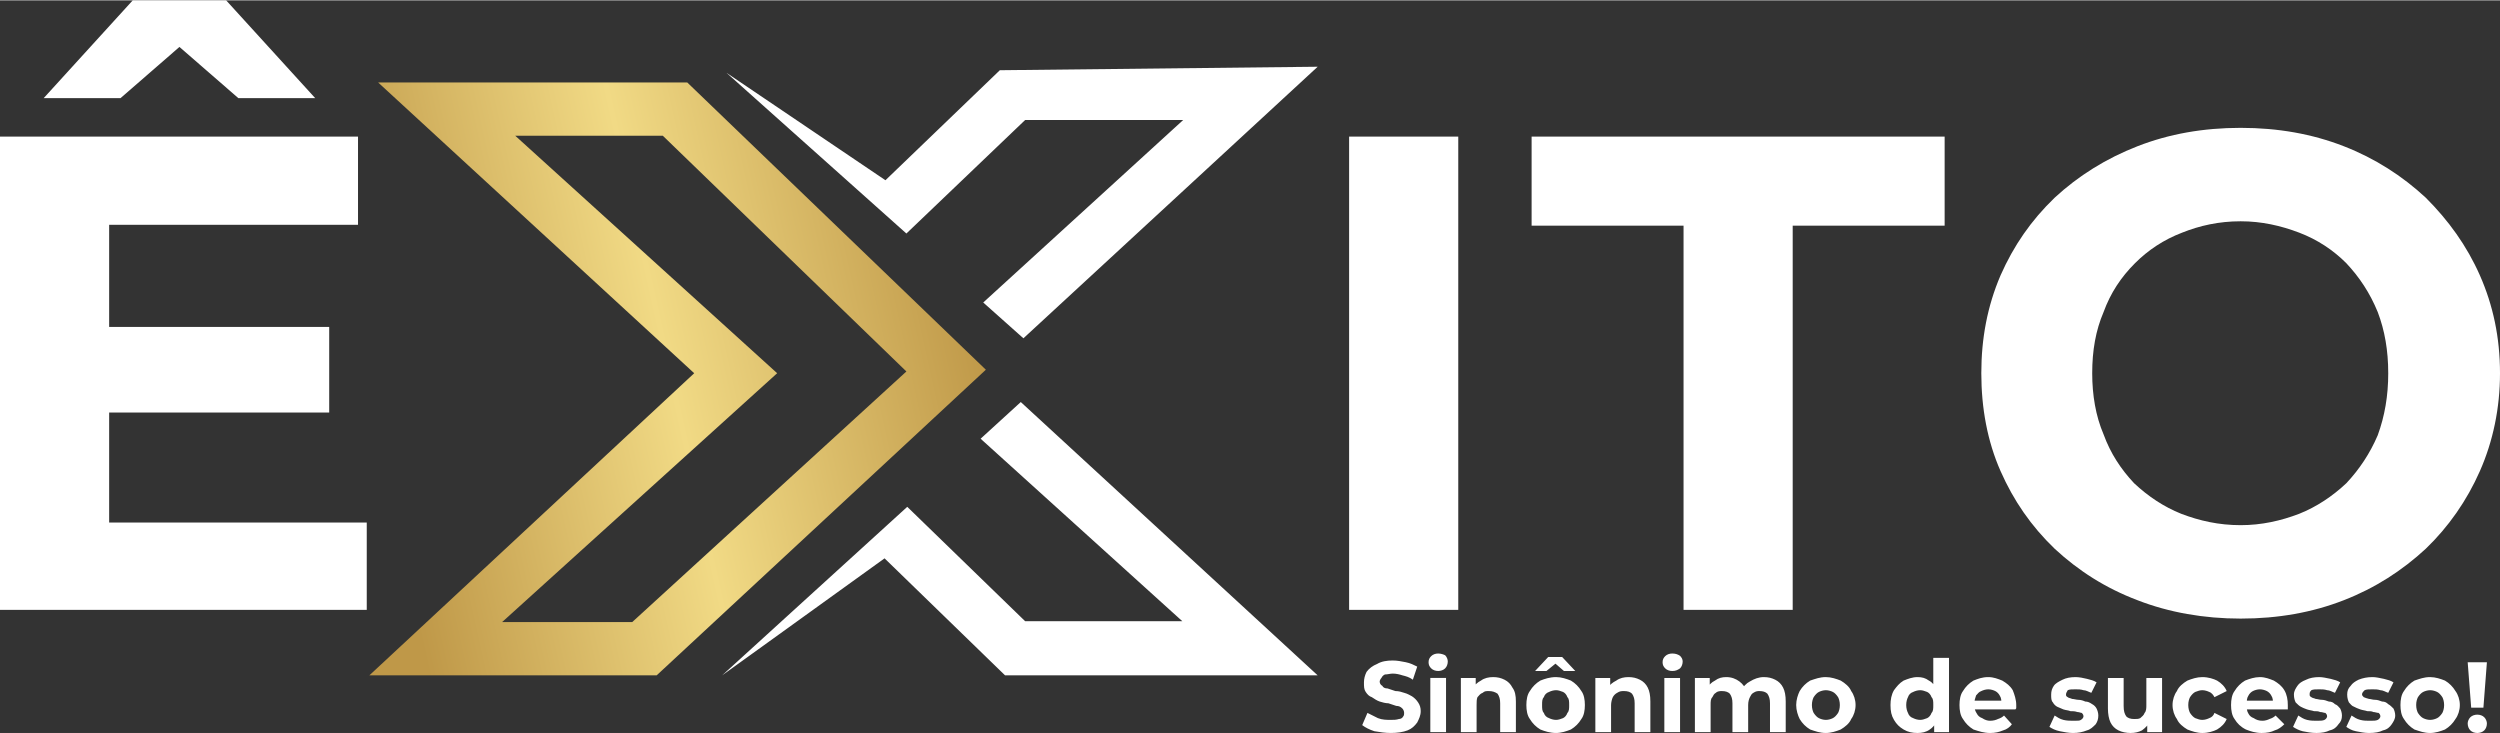 <svg xmlns="http://www.w3.org/2000/svg" xmlns:xlink="http://www.w3.org/1999/xlink" xmlns:xodm="http://www.corel.com/coreldraw/odm/2003" xml:space="preserve" width="600px" height="176px" style="shape-rendering:geometricPrecision; text-rendering:geometricPrecision; image-rendering:optimizeQuality; fill-rule:evenodd; clip-rule:evenodd" viewBox="0 0 28.63 8.39"><rect x="0" y="0" width="28.63" height="8.39" fill="#333333" stroke="none"/> <defs>  <style type="text/css">   <![CDATA[    .fil0 {fill:white;fill-rule:nonzero}    .fil1 {fill:url(#id0)}   ]]>  </style>  <linearGradient id="id0" gradientUnits="userSpaceOnUse" x1="4.32" y1="5.1" x2="11.2" y2="3.57">   <stop offset="0" style="stop-opacity:1; stop-color:#BF9848"></stop>   <stop offset="0.49" style="stop-opacity:1; stop-color:#F1DA85"></stop>   <stop offset="1" style="stop-opacity:1; stop-color:#BF9848"></stop>  </linearGradient> </defs> <g id="Camada_x0020_1">    <g id="_2290814764832">   <path class="fil0" d="M1.15 3.74l2.62 0 0 0.98 -2.62 0 0 -0.98zm14.78 4.65c-0.07,0 -0.13,-0.01 -0.19,-0.02 -0.06,-0.02 -0.1,-0.04 -0.14,-0.07l0.06 -0.14c0.04,0.02 0.08,0.04 0.12,0.06 0.05,0.02 0.1,0.02 0.15,0.02 0.03,0 0.06,0 0.09,-0.01 0.02,0 0.04,-0.01 0.05,-0.03 0.01,-0.01 0.01,-0.03 0.01,-0.04 0,-0.02 -0.01,-0.04 -0.02,-0.05 -0.02,-0.02 -0.04,-0.03 -0.07,-0.03 -0.03,-0.01 -0.06,-0.02 -0.09,-0.03 -0.03,0 -0.07,-0.01 -0.1,-0.02 -0.03,-0.01 -0.06,-0.03 -0.09,-0.05 -0.03,-0.01 -0.05,-0.03 -0.07,-0.06 -0.02,-0.03 -0.02,-0.06 -0.02,-0.11 0,-0.04 0.01,-0.08 0.03,-0.12 0.03,-0.04 0.07,-0.07 0.12,-0.09 0.05,-0.03 0.11,-0.04 0.18,-0.04 0.05,0 0.1,0.01 0.15,0.02 0.05,0.01 0.09,0.03 0.13,0.05l-0.05 0.15c-0.04,-0.03 -0.08,-0.04 -0.12,-0.05 -0.03,-0.01 -0.07,-0.02 -0.11,-0.02 -0.03,0 -0.06,0.01 -0.09,0.01 -0.02,0.01 -0.03,0.02 -0.04,0.04 -0.01,0.01 -0.02,0.03 -0.02,0.04 0,0.02 0.01,0.04 0.03,0.05 0.01,0.02 0.03,0.03 0.06,0.03 0.03,0.01 0.06,0.02 0.09,0.03 0.04,0 0.07,0.01 0.1,0.02 0.04,0.01 0.07,0.03 0.09,0.04 0.03,0.02 0.05,0.04 0.07,0.07 0.02,0.03 0.03,0.06 0.03,0.1 0,0.05 -0.02,0.09 -0.04,0.13 -0.03,0.04 -0.06,0.07 -0.11,0.09 -0.05,0.02 -0.12,0.03 -0.19,0.03zm0.45 -0.01l0 -0.62 0.18 0 0 0.62 -0.18 0zm0.09 -0.7c-0.03,0 -0.06,-0.01 -0.08,-0.03 -0.02,-0.02 -0.03,-0.04 -0.03,-0.07 0,-0.03 0.01,-0.05 0.03,-0.07 0.02,-0.02 0.05,-0.03 0.08,-0.03 0.03,0 0.06,0.01 0.08,0.02 0.02,0.02 0.03,0.05 0.03,0.07 0,0.03 -0.01,0.06 -0.03,0.08 -0.02,0.02 -0.05,0.03 -0.08,0.03zm0.63 0.07c0.05,0 0.09,0.01 0.13,0.03 0.04,0.02 0.07,0.05 0.09,0.09 0.03,0.04 0.04,0.09 0.04,0.16l0 0.35 -0.18 0 0 -0.33c0,-0.05 -0.01,-0.08 -0.03,-0.11 -0.03,-0.02 -0.06,-0.03 -0.1,-0.03 -0.03,0 -0.05,0 -0.07,0.02 -0.03,0.01 -0.04,0.03 -0.06,0.05 -0.01,0.02 -0.01,0.06 -0.01,0.09l0 0.31 -0.18 0 0 -0.62 0.17 0 0 0.17 -0.04 -0.05c0.03,-0.04 0.06,-0.07 0.1,-0.09 0.04,-0.03 0.09,-0.04 0.14,-0.04zm0.72 0.64c-0.07,0 -0.13,-0.02 -0.18,-0.04 -0.05,-0.03 -0.09,-0.07 -0.12,-0.12 -0.03,-0.04 -0.04,-0.1 -0.04,-0.16 0,-0.06 0.01,-0.12 0.04,-0.16 0.03,-0.05 0.07,-0.09 0.12,-0.12 0.05,-0.02 0.11,-0.04 0.18,-0.04 0.06,0 0.12,0.02 0.17,0.04 0.05,0.03 0.09,0.07 0.12,0.12 0.03,0.04 0.04,0.1 0.04,0.16 0,0.06 -0.01,0.12 -0.04,0.16 -0.03,0.05 -0.07,0.09 -0.12,0.12 -0.05,0.02 -0.11,0.04 -0.17,0.04zm0 -0.15c0.03,0 0.05,-0.01 0.08,-0.02 0.02,-0.01 0.04,-0.03 0.05,-0.06 0.02,-0.02 0.02,-0.05 0.02,-0.09 0,-0.04 0,-0.07 -0.02,-0.09 -0.01,-0.03 -0.03,-0.05 -0.05,-0.06 -0.03,-0.01 -0.05,-0.02 -0.08,-0.02 -0.03,0 -0.06,0.01 -0.08,0.02 -0.03,0.01 -0.05,0.03 -0.06,0.06 -0.02,0.02 -0.02,0.05 -0.02,0.09 0,0.04 0,0.07 0.02,0.09 0.01,0.03 0.03,0.05 0.06,0.06 0.02,0.01 0.05,0.02 0.08,0.02zm-0.24 -0.56l0.15 -0.16 0.16 0 0.15 0.16 -0.13 0 -0.15 -0.13 0.11 0 -0.16 0.13 -0.13 0zm1.07 0.07c0.05,0 0.09,0.01 0.13,0.03 0.04,0.02 0.07,0.05 0.09,0.09 0.02,0.04 0.03,0.09 0.03,0.16l0 0.35 -0.18 0 0 -0.33c0,-0.05 -0.01,-0.08 -0.03,-0.11 -0.02,-0.02 -0.05,-0.03 -0.09,-0.03 -0.03,0 -0.05,0 -0.08,0.02 -0.02,0.01 -0.04,0.03 -0.05,0.05 -0.01,0.02 -0.02,0.06 -0.02,0.09l0 0.31 -0.18 0 0 -0.62 0.17 0 0 0.17 -0.03 -0.05c0.02,-0.04 0.06,-0.07 0.1,-0.09 0.04,-0.03 0.09,-0.04 0.14,-0.04zm0.41 0.63l0 -0.62 0.18 0 0 0.62 -0.18 0zm0.09 -0.7c-0.03,0 -0.06,-0.01 -0.08,-0.03 -0.02,-0.02 -0.03,-0.04 -0.03,-0.07 0,-0.03 0.01,-0.05 0.03,-0.07 0.02,-0.02 0.05,-0.03 0.08,-0.03 0.04,0 0.06,0.01 0.08,0.02 0.03,0.02 0.04,0.05 0.04,0.07 0,0.03 -0.01,0.06 -0.03,0.08 -0.03,0.02 -0.05,0.03 -0.09,0.03zm1.05 0.07c0.05,0 0.09,0.01 0.13,0.03 0.04,0.02 0.07,0.05 0.09,0.09 0.02,0.04 0.03,0.09 0.03,0.16l0 0.35 -0.18 0 0 -0.33c0,-0.05 -0.01,-0.08 -0.03,-0.11 -0.02,-0.02 -0.05,-0.03 -0.09,-0.03 -0.02,0 -0.04,0 -0.07,0.02 -0.02,0.01 -0.03,0.03 -0.04,0.05 -0.01,0.02 -0.02,0.05 -0.02,0.09l0 0.31 -0.18 0 0 -0.33c0,-0.05 -0.01,-0.08 -0.03,-0.11 -0.02,-0.02 -0.05,-0.03 -0.09,-0.03 -0.02,0 -0.05,0 -0.07,0.02 -0.02,0.01 -0.03,0.03 -0.04,0.05 -0.02,0.02 -0.02,0.05 -0.02,0.09l0 0.31 -0.18 0 0 -0.62 0.17 0 0 0.17 -0.03 -0.05c0.02,-0.04 0.05,-0.07 0.09,-0.09 0.04,-0.03 0.08,-0.04 0.13,-0.04 0.06,0 0.11,0.02 0.15,0.05 0.04,0.03 0.07,0.07 0.09,0.13l-0.07 -0.02c0.02,-0.05 0.06,-0.09 0.1,-0.11 0.05,-0.03 0.1,-0.05 0.16,-0.05zm0.71 0.64c-0.07,0 -0.12,-0.02 -0.18,-0.04 -0.05,-0.03 -0.09,-0.07 -0.12,-0.12 -0.02,-0.04 -0.04,-0.1 -0.04,-0.16 0,-0.06 0.02,-0.12 0.04,-0.16 0.03,-0.05 0.07,-0.09 0.12,-0.12 0.06,-0.02 0.11,-0.04 0.18,-0.04 0.06,0 0.12,0.02 0.17,0.04 0.05,0.03 0.1,0.07 0.12,0.12 0.03,0.04 0.05,0.1 0.05,0.16 0,0.06 -0.02,0.12 -0.05,0.16 -0.02,0.05 -0.07,0.09 -0.12,0.12 -0.05,0.02 -0.11,0.04 -0.17,0.04zm0 -0.15c0.03,0 0.06,-0.01 0.08,-0.02 0.02,-0.01 0.04,-0.03 0.06,-0.06 0.01,-0.02 0.02,-0.05 0.02,-0.09 0,-0.04 -0.01,-0.07 -0.02,-0.09 -0.02,-0.03 -0.04,-0.05 -0.06,-0.06 -0.02,-0.01 -0.05,-0.02 -0.08,-0.02 -0.03,0 -0.06,0.01 -0.08,0.02 -0.02,0.01 -0.04,0.03 -0.06,0.06 -0.01,0.02 -0.02,0.05 -0.02,0.09 0,0.04 0.01,0.07 0.02,0.09 0.02,0.03 0.04,0.05 0.06,0.06 0.02,0.01 0.05,0.02 0.08,0.02zm1.05 0.15c-0.06,0 -0.11,-0.01 -0.16,-0.04 -0.05,-0.03 -0.08,-0.06 -0.11,-0.11 -0.03,-0.05 -0.04,-0.1 -0.04,-0.17 0,-0.06 0.01,-0.12 0.04,-0.17 0.03,-0.04 0.06,-0.08 0.11,-0.11 0.05,-0.02 0.1,-0.04 0.16,-0.04 0.05,0 0.09,0.01 0.13,0.04 0.04,0.02 0.07,0.06 0.09,0.1 0.02,0.05 0.03,0.11 0.03,0.18 0,0.07 -0.01,0.13 -0.03,0.18 -0.02,0.05 -0.05,0.08 -0.08,0.1 -0.04,0.03 -0.09,0.04 -0.14,0.04zm0.03 -0.15c0.03,0 0.05,-0.01 0.08,-0.02 0.02,-0.01 0.04,-0.03 0.05,-0.06 0.02,-0.02 0.02,-0.05 0.02,-0.09 0,-0.04 0,-0.07 -0.02,-0.09 -0.01,-0.03 -0.03,-0.05 -0.05,-0.06 -0.03,-0.01 -0.05,-0.02 -0.08,-0.02 -0.03,0 -0.06,0.01 -0.08,0.02 -0.03,0.01 -0.05,0.03 -0.06,0.06 -0.01,0.02 -0.02,0.05 -0.02,0.09 0,0.04 0.01,0.07 0.02,0.09 0.01,0.03 0.03,0.05 0.06,0.06 0.02,0.01 0.05,0.02 0.08,0.02zm0.16 0.14l0 -0.13 0 -0.18 -0.01 -0.18 0 -0.36 0.18 0 0 0.85 -0.17 0zm0.64 0.01c-0.07,0 -0.13,-0.02 -0.19,-0.04 -0.05,-0.03 -0.09,-0.07 -0.12,-0.12 -0.03,-0.04 -0.04,-0.1 -0.04,-0.16 0,-0.06 0.01,-0.12 0.04,-0.16 0.03,-0.05 0.07,-0.09 0.12,-0.12 0.05,-0.02 0.1,-0.04 0.17,-0.04 0.06,0 0.11,0.02 0.16,0.04 0.05,0.03 0.09,0.06 0.12,0.11 0.02,0.05 0.04,0.11 0.04,0.17 0,0.01 0,0.02 0,0.03 0,0.01 0,0.01 -0.01,0.02l-0.5 0 0 -0.1 0.41 0 -0.07 0.03c0,-0.03 0,-0.06 -0.02,-0.09 -0.01,-0.02 -0.03,-0.04 -0.05,-0.05 -0.02,-0.01 -0.05,-0.02 -0.08,-0.02 -0.03,0 -0.06,0.01 -0.08,0.02 -0.03,0.01 -0.04,0.03 -0.06,0.05 -0.01,0.03 -0.02,0.06 -0.02,0.09l0 0.03c0,0.03 0.01,0.06 0.03,0.09 0.01,0.02 0.03,0.04 0.06,0.05 0.03,0.02 0.06,0.03 0.09,0.03 0.04,0 0.07,-0.01 0.09,-0.02 0.03,-0.01 0.05,-0.02 0.07,-0.04l0.09 0.1c-0.02,0.03 -0.06,0.06 -0.1,0.07 -0.05,0.02 -0.09,0.03 -0.15,0.03zm0.95 0c-0.05,0 -0.1,-0.01 -0.15,-0.02 -0.05,-0.01 -0.09,-0.03 -0.12,-0.05l0.06 -0.13c0.03,0.02 0.06,0.04 0.1,0.05 0.04,0.01 0.08,0.01 0.12,0.01 0.04,0 0.07,0 0.08,-0.01 0.02,-0.01 0.03,-0.03 0.03,-0.04 0,-0.02 -0.01,-0.03 -0.02,-0.04 -0.01,0 -0.03,-0.01 -0.05,-0.01 -0.03,-0.01 -0.05,-0.01 -0.08,-0.01 -0.02,-0.01 -0.05,-0.01 -0.08,-0.02 -0.02,-0.01 -0.05,-0.02 -0.07,-0.03 -0.02,-0.01 -0.04,-0.03 -0.05,-0.05 -0.02,-0.02 -0.02,-0.05 -0.02,-0.09 0,-0.04 0.01,-0.07 0.03,-0.1 0.02,-0.03 0.06,-0.05 0.1,-0.07 0.04,-0.02 0.09,-0.03 0.15,-0.03 0.04,0 0.09,0.01 0.13,0.02 0.04,0.01 0.08,0.02 0.11,0.04l-0.06 0.12c-0.03,-0.01 -0.06,-0.03 -0.09,-0.03 -0.03,-0.01 -0.06,-0.01 -0.09,-0.01 -0.04,0 -0.07,0 -0.09,0.01 -0.01,0.02 -0.02,0.03 -0.02,0.05 0,0.01 0,0.02 0.02,0.03 0.01,0.01 0.03,0.01 0.05,0.02 0.02,0 0.05,0.01 0.07,0.01 0.03,0 0.06,0.01 0.08,0.02 0.03,0 0.05,0.01 0.08,0.03 0.02,0.01 0.04,0.03 0.05,0.05 0.01,0.02 0.02,0.05 0.02,0.08 0,0.04 -0.01,0.07 -0.03,0.1 -0.03,0.03 -0.06,0.06 -0.1,0.07 -0.05,0.02 -0.1,0.03 -0.16,0.03zm0.66 0c-0.05,0 -0.1,-0.01 -0.14,-0.03 -0.04,-0.02 -0.07,-0.05 -0.09,-0.09 -0.02,-0.04 -0.03,-0.1 -0.03,-0.16l0 -0.35 0.18 0 0 0.32c0,0.06 0.01,0.09 0.03,0.12 0.02,0.02 0.05,0.03 0.09,0.03 0.03,0 0.05,0 0.07,-0.01 0.02,-0.02 0.04,-0.03 0.05,-0.06 0.02,-0.02 0.02,-0.06 0.02,-0.09l0 -0.31 0.18 0 0 0.62 -0.17 0 0 -0.17 0.03 0.05c-0.02,0.04 -0.05,0.07 -0.09,0.1 -0.04,0.02 -0.08,0.03 -0.13,0.03zm0.82 0c-0.06,0 -0.12,-0.02 -0.17,-0.04 -0.05,-0.03 -0.1,-0.07 -0.12,-0.12 -0.03,-0.04 -0.05,-0.1 -0.05,-0.16 0,-0.06 0.02,-0.12 0.05,-0.16 0.02,-0.05 0.07,-0.09 0.12,-0.12 0.05,-0.02 0.11,-0.04 0.17,-0.04 0.07,0 0.13,0.02 0.17,0.04 0.05,0.03 0.09,0.07 0.11,0.12l-0.14 0.07c-0.01,-0.02 -0.03,-0.05 -0.06,-0.06 -0.02,-0.01 -0.05,-0.02 -0.08,-0.02 -0.03,0 -0.05,0.01 -0.08,0.02 -0.02,0.01 -0.04,0.03 -0.06,0.06 -0.01,0.02 -0.02,0.05 -0.02,0.09 0,0.04 0.01,0.07 0.02,0.09 0.02,0.03 0.04,0.05 0.06,0.06 0.03,0.01 0.05,0.02 0.08,0.02 0.03,0 0.06,-0.01 0.08,-0.02 0.03,-0.01 0.05,-0.03 0.06,-0.06l0.14 0.07c-0.02,0.05 -0.06,0.09 -0.11,0.12 -0.04,0.02 -0.1,0.04 -0.17,0.04zm0.68 0c-0.07,0 -0.13,-0.02 -0.18,-0.04 -0.06,-0.03 -0.1,-0.07 -0.13,-0.12 -0.03,-0.04 -0.04,-0.1 -0.04,-0.16 0,-0.06 0.01,-0.12 0.04,-0.16 0.03,-0.05 0.07,-0.09 0.12,-0.12 0.05,-0.02 0.11,-0.04 0.17,-0.04 0.06,0 0.11,0.02 0.16,0.04 0.05,0.03 0.09,0.06 0.12,0.11 0.03,0.05 0.04,0.11 0.04,0.17 0,0.01 0,0.02 0,0.03 0,0.01 0,0.01 0,0.02l-0.5 0 0 -0.1 0.4 0 -0.07 0.03c0,-0.03 0,-0.06 -0.02,-0.09 -0.01,-0.02 -0.03,-0.04 -0.05,-0.05 -0.02,-0.01 -0.05,-0.02 -0.08,-0.02 -0.03,0 -0.06,0.01 -0.08,0.02 -0.02,0.01 -0.04,0.03 -0.05,0.05 -0.02,0.03 -0.02,0.06 -0.02,0.09l0 0.03c0,0.03 0,0.06 0.02,0.09 0.01,0.02 0.03,0.04 0.06,0.05 0.03,0.02 0.06,0.03 0.1,0.03 0.03,0 0.06,-0.01 0.08,-0.02 0.03,-0.01 0.05,-0.02 0.07,-0.04l0.1 0.1c-0.03,0.03 -0.07,0.06 -0.11,0.07 -0.04,0.02 -0.09,0.03 -0.15,0.03zm0.63 0c-0.06,0 -0.11,-0.01 -0.16,-0.02 -0.04,-0.01 -0.08,-0.03 -0.11,-0.05l0.06 -0.13c0.03,0.02 0.06,0.04 0.1,0.05 0.04,0.01 0.08,0.01 0.11,0.01 0.04,0 0.07,0 0.09,-0.01 0.02,-0.01 0.03,-0.03 0.03,-0.04 0,-0.02 -0.01,-0.03 -0.02,-0.04 -0.02,0 -0.03,-0.01 -0.06,-0.01 -0.02,-0.01 -0.04,-0.01 -0.07,-0.01 -0.03,-0.01 -0.05,-0.01 -0.08,-0.02 -0.03,-0.01 -0.05,-0.02 -0.07,-0.03 -0.02,-0.01 -0.04,-0.03 -0.06,-0.05 -0.01,-0.02 -0.02,-0.05 -0.02,-0.09 0,-0.04 0.02,-0.07 0.04,-0.1 0.02,-0.03 0.05,-0.05 0.1,-0.07 0.04,-0.02 0.09,-0.03 0.15,-0.03 0.04,0 0.08,0.01 0.13,0.02 0.04,0.01 0.08,0.02 0.11,0.04l-0.06 0.12c-0.03,-0.01 -0.06,-0.03 -0.09,-0.03 -0.03,-0.01 -0.06,-0.01 -0.09,-0.01 -0.04,0 -0.07,0 -0.09,0.01 -0.02,0.02 -0.02,0.03 -0.02,0.05 0,0.01 0,0.02 0.02,0.03 0.01,0.01 0.03,0.01 0.05,0.02 0.02,0 0.04,0.01 0.07,0.01 0.03,0 0.05,0.01 0.08,0.02 0.03,0 0.05,0.01 0.07,0.03 0.03,0.01 0.04,0.03 0.06,0.05 0.01,0.02 0.02,0.05 0.02,0.08 0,0.04 -0.01,0.07 -0.04,0.1 -0.02,0.03 -0.05,0.06 -0.1,0.07 -0.04,0.02 -0.09,0.03 -0.15,0.03zm0.6 0c-0.05,0 -0.1,-0.01 -0.15,-0.02 -0.05,-0.01 -0.08,-0.03 -0.11,-0.05l0.06 -0.13c0.03,0.02 0.06,0.04 0.1,0.05 0.04,0.01 0.07,0.01 0.11,0.01 0.04,0 0.07,0 0.09,-0.01 0.02,-0.01 0.03,-0.03 0.03,-0.04 0,-0.02 -0.01,-0.03 -0.02,-0.04 -0.02,0 -0.04,-0.01 -0.06,-0.01 -0.02,-0.01 -0.04,-0.01 -0.07,-0.01 -0.03,-0.01 -0.05,-0.01 -0.08,-0.02 -0.03,-0.01 -0.05,-0.02 -0.07,-0.03 -0.03,-0.01 -0.04,-0.03 -0.06,-0.05 -0.01,-0.02 -0.02,-0.05 -0.02,-0.09 0,-0.04 0.01,-0.07 0.04,-0.1 0.02,-0.03 0.05,-0.05 0.09,-0.07 0.05,-0.02 0.1,-0.03 0.16,-0.03 0.04,0 0.08,0.01 0.13,0.02 0.04,0.01 0.08,0.02 0.11,0.04l-0.06 0.12c-0.03,-0.01 -0.06,-0.03 -0.09,-0.03 -0.03,-0.01 -0.06,-0.01 -0.09,-0.01 -0.04,0 -0.07,0 -0.09,0.01 -0.02,0.02 -0.03,0.03 -0.03,0.05 0,0.01 0.01,0.02 0.02,0.03 0.02,0.01 0.03,0.01 0.06,0.02 0.02,0 0.04,0.01 0.07,0.01 0.03,0 0.05,0.01 0.08,0.02 0.03,0 0.05,0.01 0.07,0.03 0.02,0.01 0.04,0.03 0.06,0.05 0.01,0.02 0.02,0.05 0.02,0.08 0,0.04 -0.02,0.07 -0.04,0.1 -0.02,0.03 -0.05,0.06 -0.1,0.07 -0.04,0.02 -0.09,0.03 -0.16,0.03zm0.7 0c-0.07,0 -0.12,-0.02 -0.18,-0.04 -0.05,-0.03 -0.09,-0.07 -0.12,-0.12 -0.03,-0.04 -0.04,-0.1 -0.04,-0.16 0,-0.06 0.01,-0.12 0.04,-0.16 0.03,-0.05 0.07,-0.09 0.12,-0.12 0.06,-0.02 0.11,-0.04 0.18,-0.04 0.06,0 0.12,0.02 0.17,0.04 0.05,0.03 0.09,0.07 0.12,0.12 0.03,0.04 0.05,0.1 0.05,0.16 0,0.06 -0.02,0.12 -0.05,0.16 -0.03,0.05 -0.07,0.09 -0.12,0.12 -0.05,0.02 -0.11,0.04 -0.17,0.04zm0 -0.15c0.03,0 0.06,-0.01 0.08,-0.02 0.02,-0.01 0.04,-0.03 0.06,-0.06 0.01,-0.02 0.02,-0.05 0.02,-0.09 0,-0.04 -0.01,-0.07 -0.02,-0.09 -0.02,-0.03 -0.04,-0.05 -0.06,-0.06 -0.02,-0.01 -0.05,-0.02 -0.08,-0.02 -0.03,0 -0.06,0.01 -0.08,0.02 -0.02,0.01 -0.04,0.03 -0.06,0.06 -0.01,0.02 -0.02,0.05 -0.02,0.09 0,0.04 0.01,0.07 0.02,0.09 0.02,0.03 0.04,0.05 0.06,0.06 0.02,0.01 0.05,0.02 0.08,0.02zm0.47 -0.14l-0.04 -0.52 0.22 0 -0.04 0.52 -0.14 0zm0.07 0.29c-0.03,0 -0.06,-0.01 -0.08,-0.03 -0.02,-0.02 -0.03,-0.05 -0.03,-0.08 0,-0.02 0.01,-0.05 0.03,-0.07 0.02,-0.02 0.05,-0.03 0.08,-0.03 0.03,0 0.06,0.01 0.08,0.03 0.02,0.02 0.03,0.05 0.03,0.07 0,0.03 -0.01,0.06 -0.03,0.08 -0.02,0.02 -0.05,0.03 -0.08,0.03zm-20.05 -7.56l2.06 1.84 1.36 -1.3 1.81 0 -2.29 2.09 0.46 0.41 3.37 -3.11 -3.64 0.04 -1.31 1.26 -1.82 -1.23zm3.37 3.77l3.4 3.13 -3.58 0 -1.38 -1.34 -1.86 1.34 2.12 -1.93 1.35 1.31 1.8 0 -2.31 -2.09 0.46 -0.42zm-10.44 1.38l2.95 0 0 1 -4.2 0 0 -5.42 4.1 0 0 1.01 -2.85 0 0 3.41zm-0.75 -4.86l1.02 -1.12 1.07 0 1.02 1.12 -0.88 0 -1.07 -0.93 0.79 0 -1.07 0.93 -0.88 0zm14.95 5.86l0 -5.42 1.25 0 0 5.42 -1.25 0zm3.83 0l0 -4.4 -1.74 0 0 -1.02 4.73 0 0 1.02 -1.74 0 0 4.4 -1.25 0zm6.38 0.1c-0.42,0 -0.82,-0.07 -1.18,-0.21 -0.37,-0.14 -0.68,-0.34 -0.95,-0.59 -0.27,-0.26 -0.47,-0.55 -0.62,-0.89 -0.15,-0.34 -0.22,-0.72 -0.22,-1.12 0,-0.4 0.07,-0.77 0.22,-1.12 0.15,-0.34 0.35,-0.63 0.62,-0.89 0.27,-0.25 0.59,-0.45 0.95,-0.59 0.36,-0.14 0.75,-0.21 1.18,-0.21 0.43,0 0.82,0.07 1.18,0.21 0.36,0.14 0.67,0.34 0.94,0.59 0.26,0.26 0.47,0.55 0.62,0.89 0.15,0.34 0.23,0.71 0.23,1.12 0,0.4 -0.08,0.78 -0.23,1.12 -0.15,0.34 -0.36,0.64 -0.62,0.89 -0.27,0.25 -0.58,0.45 -0.94,0.59 -0.36,0.14 -0.75,0.21 -1.18,0.21zm0 -1.07c0.24,0 0.46,-0.05 0.67,-0.13 0.2,-0.08 0.38,-0.2 0.54,-0.35 0.15,-0.16 0.27,-0.34 0.36,-0.55 0.08,-0.22 0.12,-0.45 0.12,-0.71 0,-0.26 -0.04,-0.49 -0.12,-0.7 -0.09,-0.22 -0.21,-0.4 -0.36,-0.56 -0.15,-0.15 -0.33,-0.27 -0.54,-0.35 -0.21,-0.08 -0.43,-0.13 -0.67,-0.13 -0.25,0 -0.47,0.05 -0.67,0.13 -0.21,0.08 -0.39,0.2 -0.54,0.35 -0.16,0.16 -0.28,0.34 -0.36,0.56 -0.09,0.21 -0.13,0.44 -0.13,0.7 0,0.25 0.04,0.49 0.13,0.7 0.08,0.22 0.2,0.4 0.35,0.56 0.16,0.15 0.34,0.27 0.54,0.35 0.21,0.08 0.43,0.13 0.68,0.13z"></path>   <path class="fil1" d="M4.33 0.94l3.54 0 3.42 3.29 -3.77 3.5 -3.29 0 3.72 -3.46 -3.62 -3.33zm1.57 0.61l1.69 0 2.79 2.7 -3.14 2.87 -1.49 0 3.15 -2.85 -3 -2.72z"></path>  </g> </g></svg>